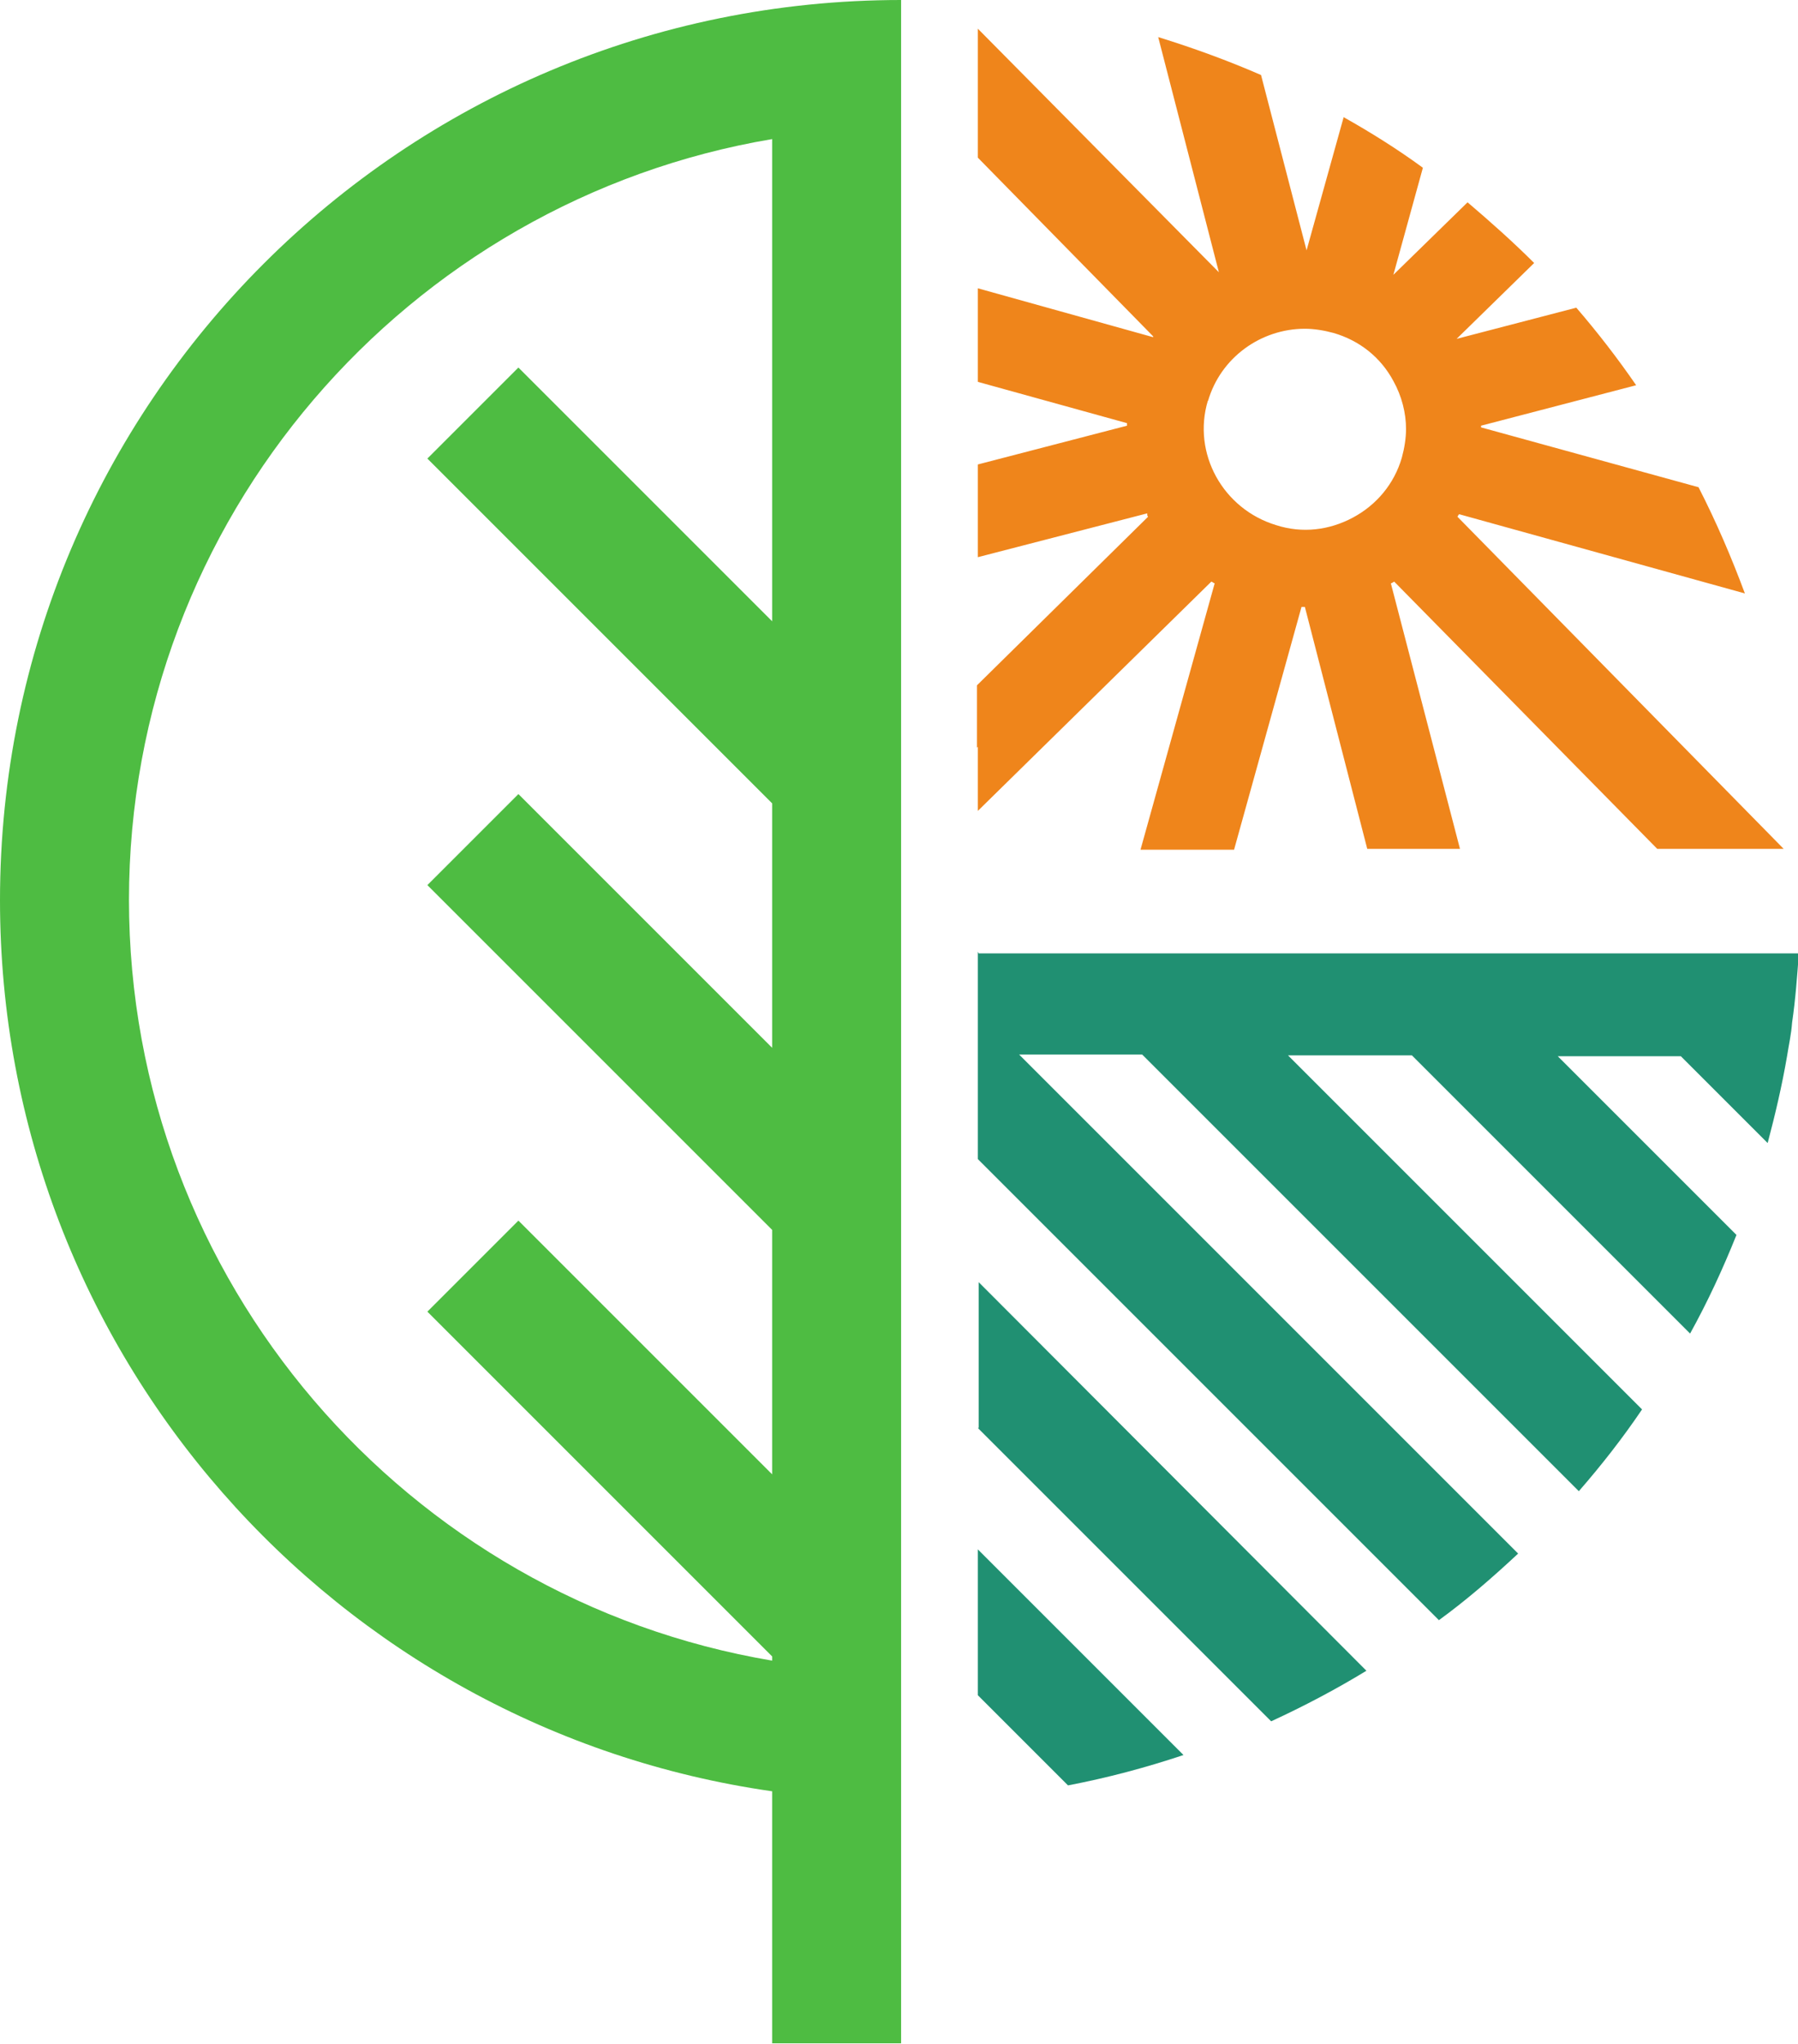 <svg xmlns="http://www.w3.org/2000/svg" id="Capa_1" data-name="Capa 1" viewBox="0 0 21.33 24.25"><defs><style>      .cls-1 {        fill: #ef851b;      }      .cls-2 {        fill: #209072;      }      .cls-3 {        fill: #4ebc42;      }    </style></defs><g><path class="cls-2" d="M11.6,20.11l1.07,1.07c.47-.09.92-.21,1.37-.36l-2.44-2.44v1.73Z"></path><path class="cls-2" d="M11.6,16.94l3.48,3.48c.39-.18.77-.38,1.13-.6l-4.6-4.61v1.73Z"></path><path class="cls-2" d="M11.6,11.29v2.46l5.47,5.47c.33-.24.64-.51.94-.79l-5.92-5.92h1.46l5.18,5.18c.27-.31.52-.63.75-.97l-4.2-4.2h1.47l3.3,3.3c.21-.38.39-.77.55-1.17l-2.12-2.12h1.46l1.03,1.03c.09-.34.17-.68.23-1.03.02-.13.05-.26.06-.4.04-.27.06-.55.08-.82h-9.73Z"></path></g><path class="cls-1" d="M11.6,8.86v.76s2.77-2.72,2.77-2.72c0,0,0,0,0,0,.01,0,.03.02.04.02l-.88,3.16h1.11l.8-2.88s.03,0,.04,0h0l.74,2.87h1.1l-.82-3.15s0,0,0,0c.01,0,.02-.01.04-.02l3.12,3.17h1.5l-3.87-3.94s.01-.02.02-.03l3.39.94c-.16-.43-.34-.85-.55-1.26l-2.58-.71v-.02l1.84-.48c-.22-.32-.46-.63-.71-.92l-1.42.37s0,0,0,0l.92-.9c-.25-.25-.52-.49-.79-.72l-.88.86s0,0,0,0l.35-1.27c-.3-.22-.62-.42-.94-.6h0l-.44,1.58h0l-.54-2.08c-.39-.17-.8-.32-1.22-.45l.72,2.79s0,0,0,0L11.6.34v1.53l2.08,2.12s0,0,0,.01l-2.08-.58v1.11l1.77.49s0,.02,0,.03l-1.77.46v1.1l2.01-.52s0,0,0,.02c0,0,0,.01.01.02l-2.03,2v.74ZM14.33,4.76c.15-.52.63-.86,1.15-.86.11,0,.23.02.34.05.31.09.56.29.71.57.1.18.15.38.15.57,0,.11-.02.23-.05.34-.09.31-.3.56-.58.71-.28.15-.6.19-.91.09-.63-.19-1-.85-.81-1.48Z"></path><path class="cls-3" d="M0,10.68c0,5.38,3.98,9.83,9.16,10.57v2.99h1.53V0C4.78,0,0,4.78,0,10.68ZM1.53,10.68C1.53,6.15,4.83,2.38,9.16,1.65v5.72l-3.01-3.01-1.08,1.08,4.09,4.09v2.9l-3.01-3.01-1.08,1.08,4.09,4.09v2.9l-3.01-3.01-1.08,1.08,4.09,4.09v.05c-4.33-.73-7.63-4.5-7.63-9.03Z"></path></svg>